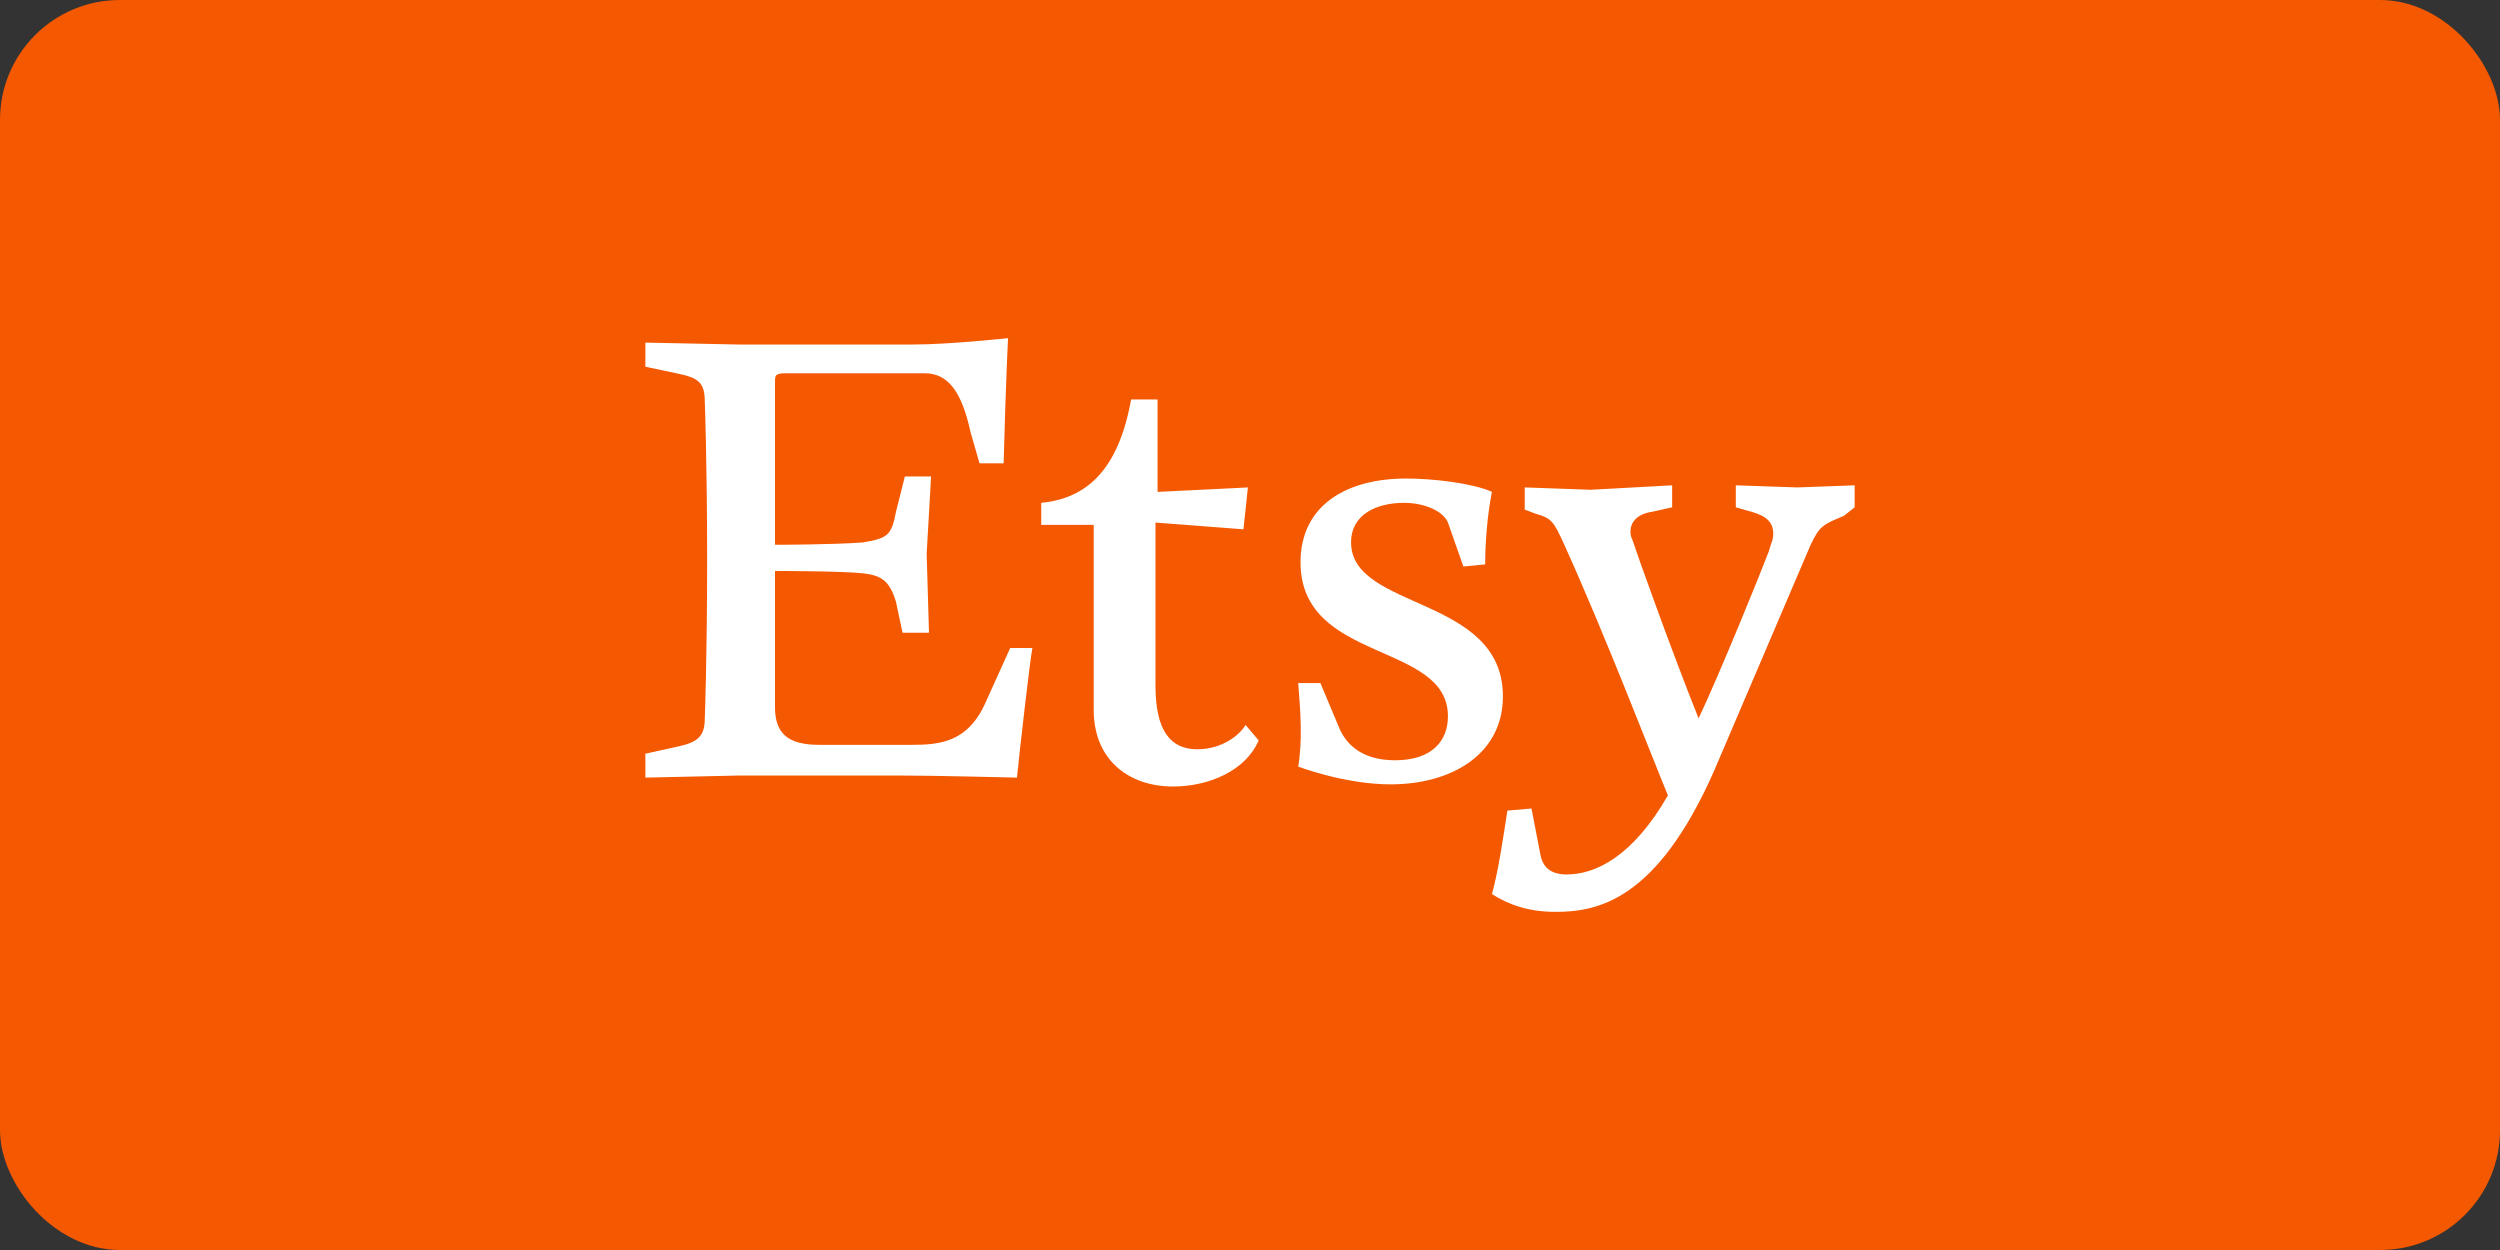 <?xml version="1.0" encoding="UTF-8"?>
<svg id="Layer_1" data-name="Layer 1" xmlns="http://www.w3.org/2000/svg" viewBox="0 0 224 112">
  <rect x="0" y="0" width="224" height="112" fill="#333333" stroke="none"/>
  <defs>
    <style>
      .cls-1 {
        fill: #f45800;
      }

      .cls-2 {
        fill: #fff;
      }
    </style>
  </defs>
  <rect class="cls-1" width="224" height="112" rx="10.735" ry="10.735"/>
  <path class="cls-2" d="M69.44,34.238v14.573s5.135,0,7.883-.209c2.161-.378,2.559-.587,2.957-2.748l.796-3.165h2.35l-.398,6.918.209,7.088h-2.37l-.587-2.768c-.587-1.97-1.383-2.37-2.957-2.559-1.97-.209-7.883-.209-7.883-.209v12.223c0,2.35,1.193,3.355,3.942,3.355h8.281c2.559,0,5.116-.209,6.709-3.942l2.142-4.737h1.989c-.209.985-1.193,9.664-1.383,11.616,0,0-7.485-.189-10.631-.189h-14.194l-8.47.189v-2.142l2.748-.606c1.989-.398,2.576-.985,2.576-2.559,0,0,.209-5.324.209-14.194,0-8.849-.209-14.175-.209-14.175,0-1.763-.587-2.161-2.576-2.559l-2.748-.582v-2.161l8.281.17h15.766c3.146,0,8.451-.568,8.451-.568,0,0-.189,3.335-.398,11.218h-2.161l-.796-2.768c-.776-3.544-1.953-5.307-4.131-5.307h-12.392c-1.004.002-1.004.192-1.004.798ZM101.35,35.792h2.37v8.281l8.092-.398-.398,3.752-7.883-.606v14.592c0,4.131,1.383,5.722,3.752,5.722,2.142,0,3.733-1.193,4.32-2.178l1.174,1.383c-1.174,2.748-4.509,4.131-7.675,4.131-3.922,0-7.107-2.35-7.107-6.879v-16.564h-4.701v-1.97c3.944-.398,6.881-2.768,8.055-9.266ZM118.31,61.203l1.572,3.752c.587,1.572,1.97,3.165,5.116,3.165,3.355,0,4.737-1.78,4.737-3.942,0-6.709-13.207-4.737-13.207-13.797,0-5.116,4.131-7.505,9.455-7.505,2.37,0,5.914.398,7.694,1.193-.398,1.97-.606,4.529-.606,6.501l-1.953.189-1.383-3.942c-.398-.965-1.989-1.763-3.942-1.763-2.37,0-4.737.985-4.737,3.544,0,6.103,13.605,4.737,13.605,13.797,0,5.135-4.529,7.883-10.061,7.883-4.131,0-8.281-1.591-8.281-1.591.398-2.35.209-4.907,0-7.485,0,0,1.991,0,1.991,0ZM133.679,80.115c.587-2.161.985-4.907,1.383-7.485l2.161-.189.796,4.131c.189.985.776,1.78,2.35,1.78,2.559,0,5.914-1.572,9.077-7.088-1.402-3.355-5.533-14.175-9.285-22.456-.985-2.178-1.174-2.37-2.54-2.768l-1.004-.378v-1.989l5.931.209,7.277-.398v1.972l-1.78.398c-1.383.189-1.953.965-1.953,1.763,0,.209,0,.398.189.796.378,1.193,3.544,10.044,5.914,15.955,1.953-4.131,5.705-13.396,6.292-14.971.209-.796.398-.985.398-1.572,0-1.004-.587-1.591-1.953-1.97l-1.402-.4v-1.97l5.533.189,5.116-.189v1.97l-.985.776c-1.97.796-2.178.985-2.957,2.576l-8.659,20.275c-5.135,11.636-10.459,12.62-14.194,12.62-2.367.002-4.148-.604-5.703-1.589Z"/>
</svg>